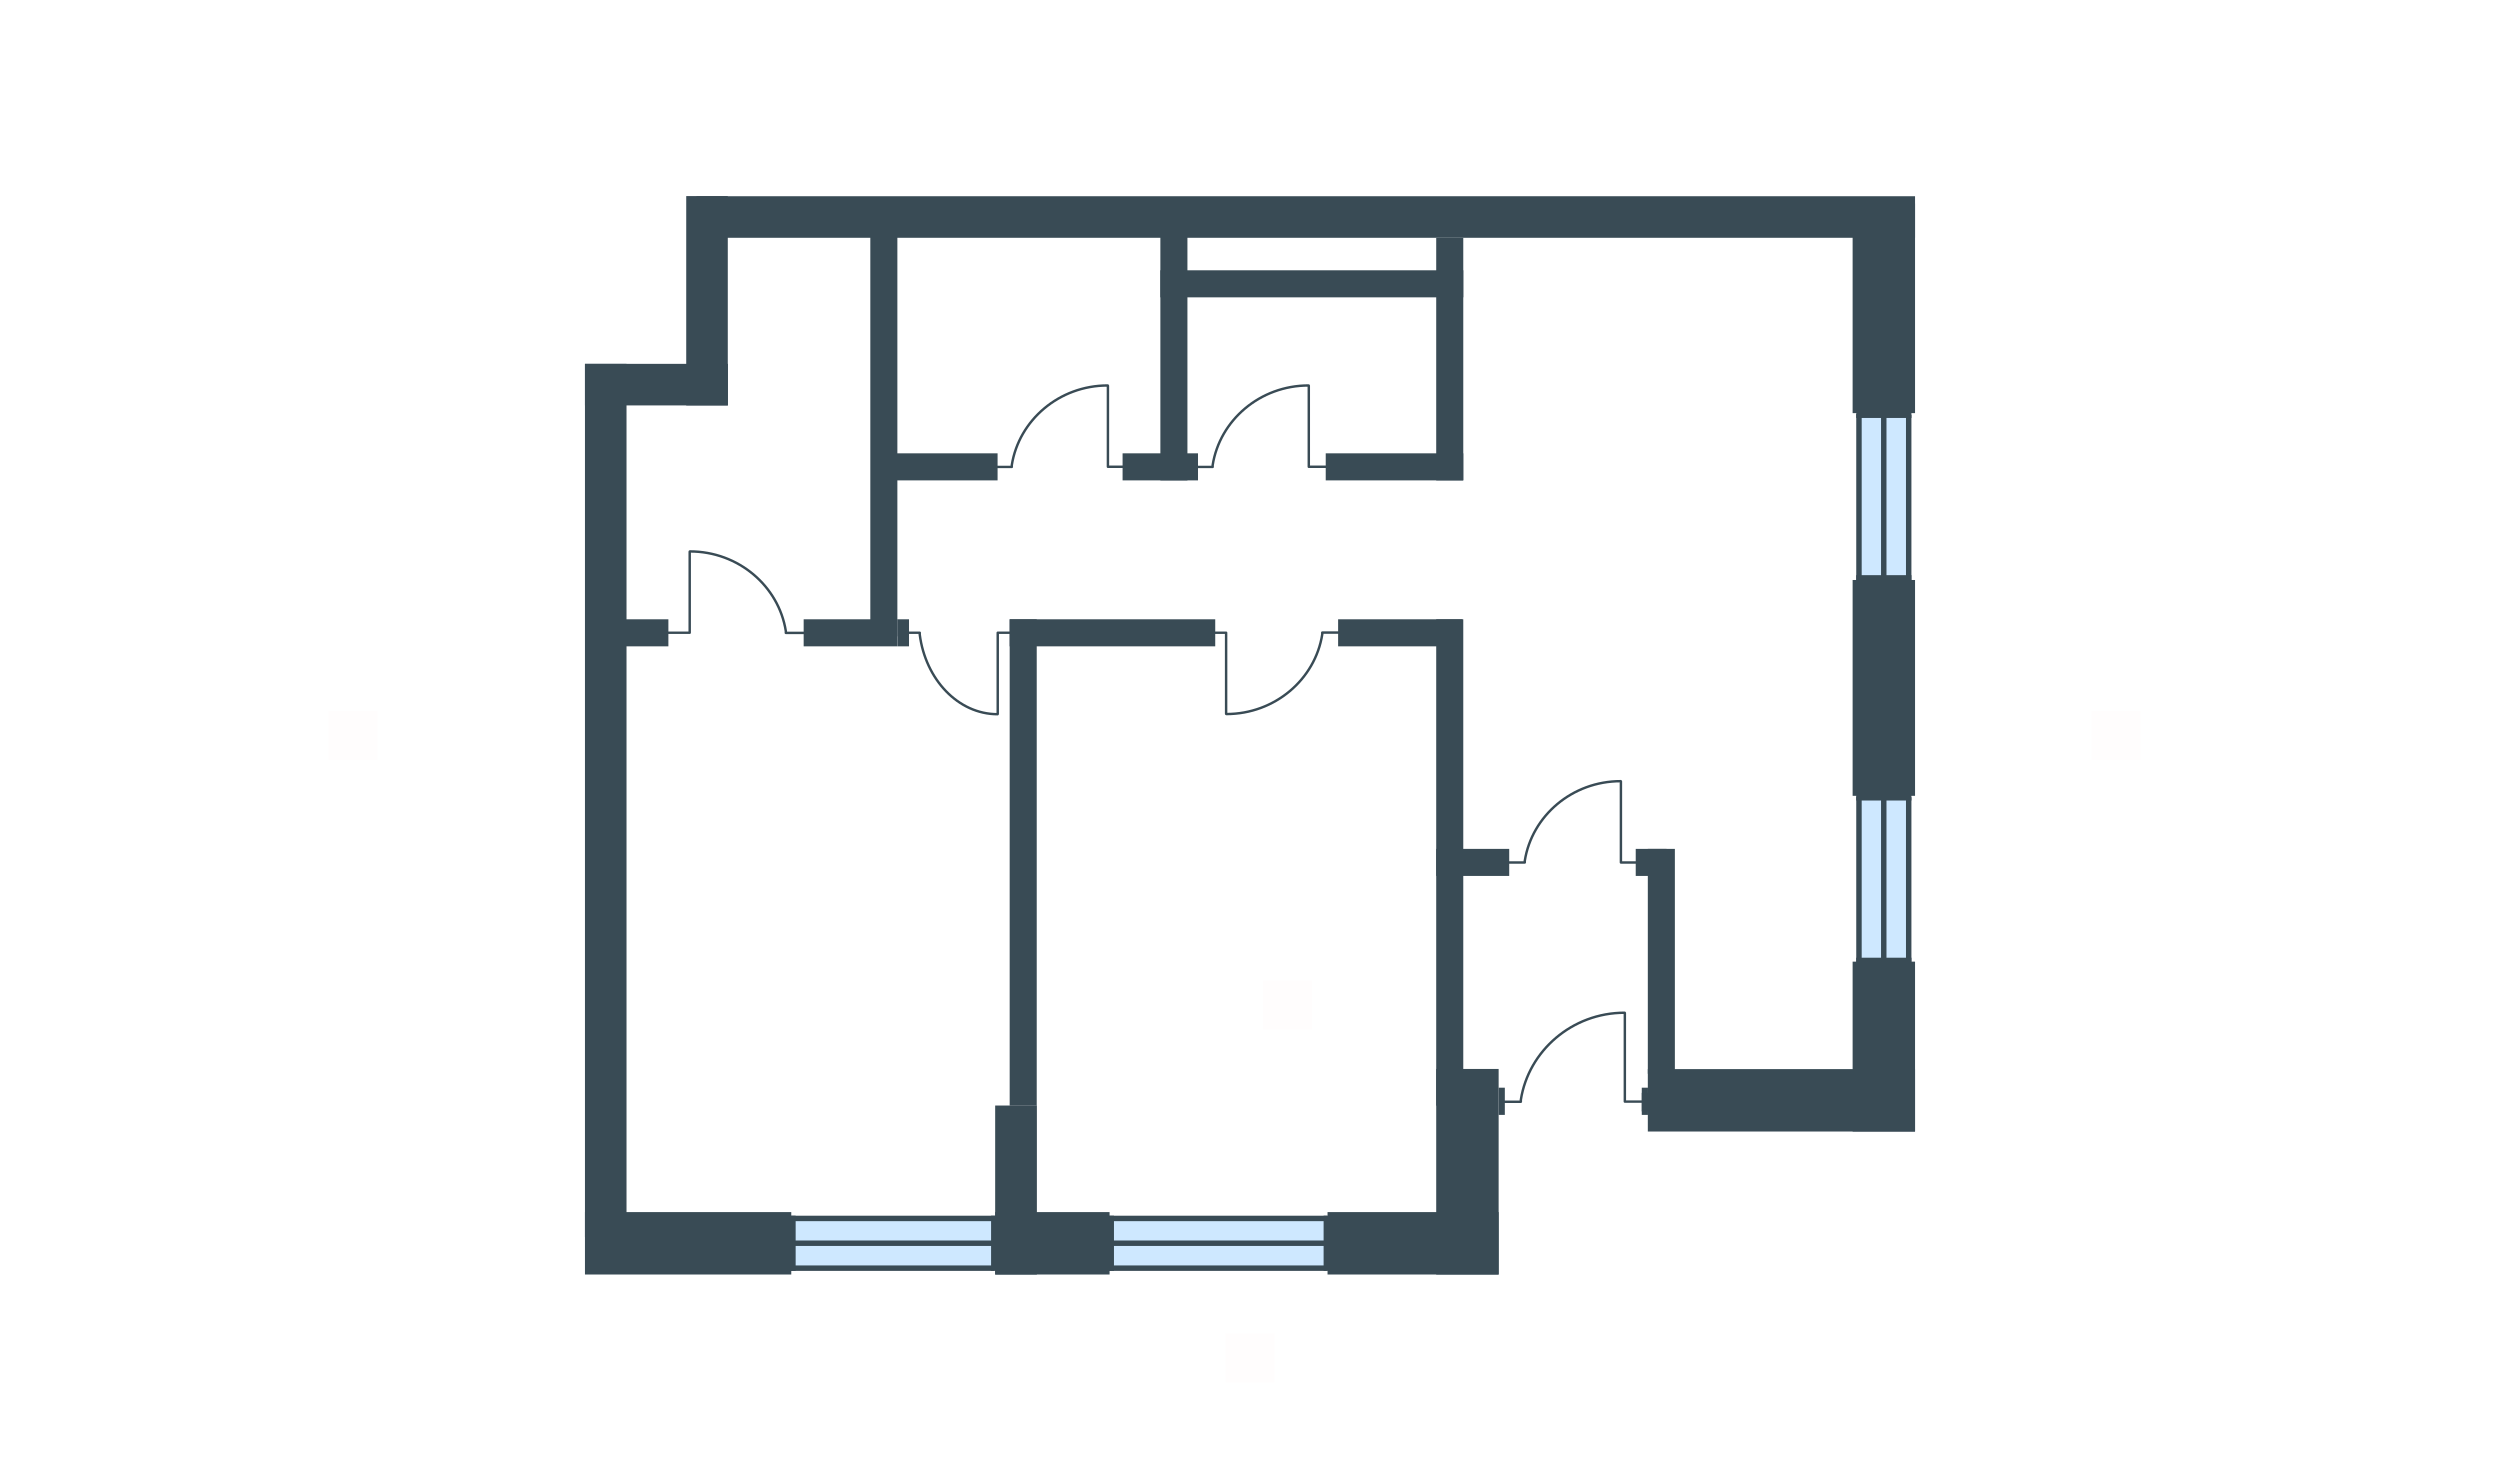 <svg width="510" height="300" viewBox="0 0 510 300" fill="none" xmlns="http://www.w3.org/2000/svg">
<g id="INN_EYN_3_0_4_25_plan">
<path id="txt_left" d="M67 145V155H77V145H67Z" fill="#FF5959" fill-opacity="0.01"/>
<path id="txt_right" d="M426.637 145V155H436.637V145H426.637Z" fill="#FF5959" fill-opacity="0.01"/>
<path id="txt_bottom" d="M250 272V282H260V272H250Z" fill="#FF5959" fill-opacity="0.01"/>
<path id="txt_square" d="M257.611 200.006V210.006H267.611V200.006H257.611Z" fill="#FF5959" fill-opacity="0.01"/>
<g id="Group">
<g id="Group_2">
<path id="Vector" d="M389.374 118.318V84.555H379.168V118.318H389.374Z" fill="#CEE8FF"/>
<g id="Group_3">
<path id="Vector_2" d="M378.675 84.463V118.75H379.785V84.463H378.675Z" fill="#394B55"/>
<path id="Vector_3" d="M383.732 84.555V118.164H384.842V84.555H383.732Z" fill="#394B55"/>
<path id="Vector_4" d="M388.819 84.617V118.626H389.929V84.617H388.819Z" fill="#394B55"/>
<path id="Vector_5" d="M378.675 83.63V85.264H389.929V83.63H378.675Z" fill="#394B55"/>
<path id="Vector_6" d="M378.675 117.332V118.966H389.929V117.332H378.675Z" fill="#394B55"/>
</g>
</g>
<path id="Vector_7" d="M119.331 74.226L119.331 252.353H127.81L127.81 74.226H119.331Z" fill="#394B55"/>
<path id="Vector_8" d="M142.086 40.031V48.51L390.669 48.51V40.031L142.086 40.031Z" fill="#394B55"/>
<g id="Group_4">
<path id="Vector_9" d="M271.342 95.224H266.994V78.666L266.964 78.635C257.035 78.635 248.833 85.727 247.384 94.884V95.254H243.221" stroke="#394B55" stroke-width="0.5" stroke-miterlimit="10" stroke-linecap="round" stroke-linejoin="round"/>
</g>
<g id="Group_5">
<g id="Group_6">
<path id="Vector_10" d="M335.538 224.726H331.468V206.626L331.437 206.596C320.707 206.596 311.827 214.366 310.254 224.356V224.757H306.369" stroke="#394B55" stroke-width="0.5" stroke-miterlimit="10" stroke-linecap="round" stroke-linejoin="round"/>
</g>
<path id="Vector_11" d="M305.722 221.889V227.439H306.986V221.889H305.722Z" fill="#394B55"/>
<path id="Vector_12" d="M334.921 222.938V226.73H336.186V222.938H334.921Z" fill="#394B55"/>
<path id="Vector_13" d="M334.921 221.889V227.439H336.186V221.889H334.921Z" fill="#394B55"/>
</g>
<path id="Vector_14" d="M292.987 218.066V260H305.722V218.066H292.987Z" fill="#394B55"/>
<path id="Vector_15" d="M336.155 218.097V230.831H390.669V218.097H336.155Z" fill="#394B55"/>
<path id="Vector_16" d="M377.935 41.511V84.278H390.669V41.511H377.935Z" fill="#394B55"/>
<path id="Vector_17" d="M205.974 126.335V225.559H211.493V126.335H205.974Z" fill="#394B55"/>
<path id="Vector_18" d="M119.331 74.226V82.705H148.5V74.226H119.331Z" fill="#394B55"/>
<path id="Vector_19" d="M139.99 40V82.705H148.469V40H139.99Z" fill="#394B55"/>
<path id="Vector_20" d="M203.014 225.528V260H211.524V225.528H203.014Z" fill="#394B55"/>
<path id="Vector_21" d="M292.987 126.335V225.559H298.507V126.335H292.987Z" fill="#394B55"/>
<path id="Vector_22" d="M292.987 173.172V178.691H307.88V173.172H292.987Z" fill="#394B55"/>
<path id="Vector_23" d="M333.688 173.172V178.691H339.978V173.172H333.688Z" fill="#394B55"/>
<path id="Vector_24" d="M336.155 173.172V219.052H341.674V173.172H336.155Z" fill="#394B55"/>
<path id="Vector_25" d="M292.987 48.51V97.999H298.507V48.51H292.987Z" fill="#394B55"/>
<path id="Vector_26" d="M270.448 92.479V97.999H298.507V92.479H270.448Z" fill="#394B55"/>
<path id="Vector_27" d="M229.007 92.479V97.999H244.393V92.479H229.007Z" fill="#394B55"/>
<path id="Vector_28" d="M205.974 126.335V131.854H247.908V126.335H205.974Z" fill="#394B55"/>
<path id="Vector_29" d="M272.976 126.335V131.854H298.322V126.335H272.976Z" fill="#394B55"/>
<path id="Vector_30" d="M178.655 92.479V97.999H203.507V92.479H178.655Z" fill="#394B55"/>
<path id="Vector_31" d="M177.545 46.876V129.819H183.064V46.876H177.545Z" fill="#394B55"/>
<path id="Vector_32" d="M163.947 126.335V131.854H183.034V126.335H163.947Z" fill="#394B55"/>
<path id="Vector_33" d="M123.925 126.335V131.854H136.351V126.335H123.925Z" fill="#394B55"/>
<path id="Vector_34" d="M236.715 46.876V97.999H242.235V46.876H236.715Z" fill="#394B55"/>
<g id="Group_7">
<path id="Vector_35" d="M230.364 95.224H226.016V78.666L225.985 78.635C216.057 78.635 207.855 85.727 206.406 94.884V95.254H202.243" stroke="#394B55" stroke-width="0.5" stroke-miterlimit="10" stroke-linecap="round" stroke-linejoin="round"/>
</g>
<g id="Group_8">
<path id="Vector_36" d="M207.084 129.079H203.538V145.637L203.507 145.699C195.46 145.699 188.8 138.607 187.628 129.449V129.079H184.267" stroke="#394B55" stroke-width="0.5" stroke-miterlimit="10" stroke-linecap="round" stroke-linejoin="round"/>
</g>
<g id="Group_9">
<path id="Vector_37" d="M245.781 129.079H250.128V145.637L250.159 145.668C260.088 145.668 268.289 138.576 269.739 129.418V129.048H273.901" stroke="#394B55" stroke-width="0.5" stroke-miterlimit="10" stroke-linecap="round" stroke-linejoin="round"/>
</g>
<g id="Group_10">
<path id="Vector_38" d="M136.351 129.079H140.699V112.521L140.73 112.491C150.658 112.491 158.86 119.582 160.309 128.74V129.11H164.472" stroke="#394B55" stroke-width="0.5" stroke-miterlimit="10" stroke-linecap="round" stroke-linejoin="round"/>
</g>
<g id="Group_11">
<path id="Vector_39" d="M389.374 196.328V162.565H379.168V196.328H389.374Z" fill="#CEE8FF"/>
<g id="Group_12">
<path id="Vector_40" d="M378.675 162.472V196.76H379.785V162.472H378.675Z" fill="#394B55"/>
<path id="Vector_41" d="M383.732 162.565V196.174H384.842V162.565H383.732Z" fill="#394B55"/>
<path id="Vector_42" d="M388.819 162.627V196.636H389.929V162.627H388.819Z" fill="#394B55"/>
<path id="Vector_43" d="M378.675 161.671V163.305H389.929V161.671H378.675Z" fill="#394B55"/>
<path id="Vector_44" d="M378.675 195.372V197.006H389.929V195.372H378.675Z" fill="#394B55"/>
</g>
</g>
<path id="Vector_45" d="M377.935 196.174V230.831H390.669V196.174H377.935Z" fill="#394B55"/>
<path id="Vector_46" d="M377.935 118.318V162.349H390.669V118.318H377.935Z" fill="#394B55"/>
<g id="Group_13">
<path id="Vector_47" d="M161.357 258.705H202.922V248.53H161.357V258.705Z" fill="#CEE8FF"/>
<g id="Group_14">
<path id="Vector_48" d="M160.895 248.006V249.116H202.983V248.006H160.895Z" fill="#394B55"/>
<path id="Vector_49" d="M161.512 253.063V254.173H202.922V253.063H161.512Z" fill="#394B55"/>
<path id="Vector_50" d="M161.049 258.15V259.26H202.829V258.15H161.049Z" fill="#394B55"/>
<path id="Vector_51" d="M202.181 248.006V259.26H203.816V248.006H202.181Z" fill="#394B55"/>
<path id="Vector_52" d="M160.679 248.006V259.26H162.313V248.006H160.679Z" fill="#394B55"/>
</g>
</g>
<g id="Group_15">
<path id="Vector_53" d="M226.263 258.705H270.725V248.53H226.263V258.705Z" fill="#CEE8FF"/>
<g id="Group_16">
<path id="Vector_54" d="M225.831 248.006V249.116H270.818V248.006H225.831Z" fill="#394B55"/>
<path id="Vector_55" d="M226.448 253.063V254.173H270.725V253.063H226.448Z" fill="#394B55"/>
<path id="Vector_56" d="M225.985 258.15V259.26H270.664V258.15H225.985Z" fill="#394B55"/>
<path id="Vector_57" d="M270.016 248.006V259.26H271.65V248.006H270.016Z" fill="#394B55"/>
<path id="Vector_58" d="M225.615 248.006V259.26H227.249V248.006H225.615Z" fill="#394B55"/>
</g>
</g>
<path id="Vector_59" d="M119.331 247.266V260H161.419V247.266H119.331Z" fill="#394B55"/>
<path id="Vector_60" d="M203.014 247.266V260H226.355V247.266H203.014Z" fill="#394B55"/>
<path id="Vector_61" d="M270.818 247.266V260H305.722V247.266H270.818Z" fill="#394B55"/>
<g id="Group_17">
<path id="Vector_62" d="M335.014 175.947H330.666V159.389L330.636 159.358C320.707 159.358 312.505 166.45 311.056 175.608V175.947H306.893" stroke="#394B55" stroke-width="0.5" stroke-miterlimit="10" stroke-linecap="round" stroke-linejoin="round"/>
</g>
<path id="Vector_63" d="M236.715 55.139V60.659H298.507V55.139H236.715Z" fill="#394B55"/>
<path id="Vector_64" d="M183.064 126.335V131.854H185.439V126.335H183.064Z" fill="#394B55"/>
</g>
</g>
</svg>
